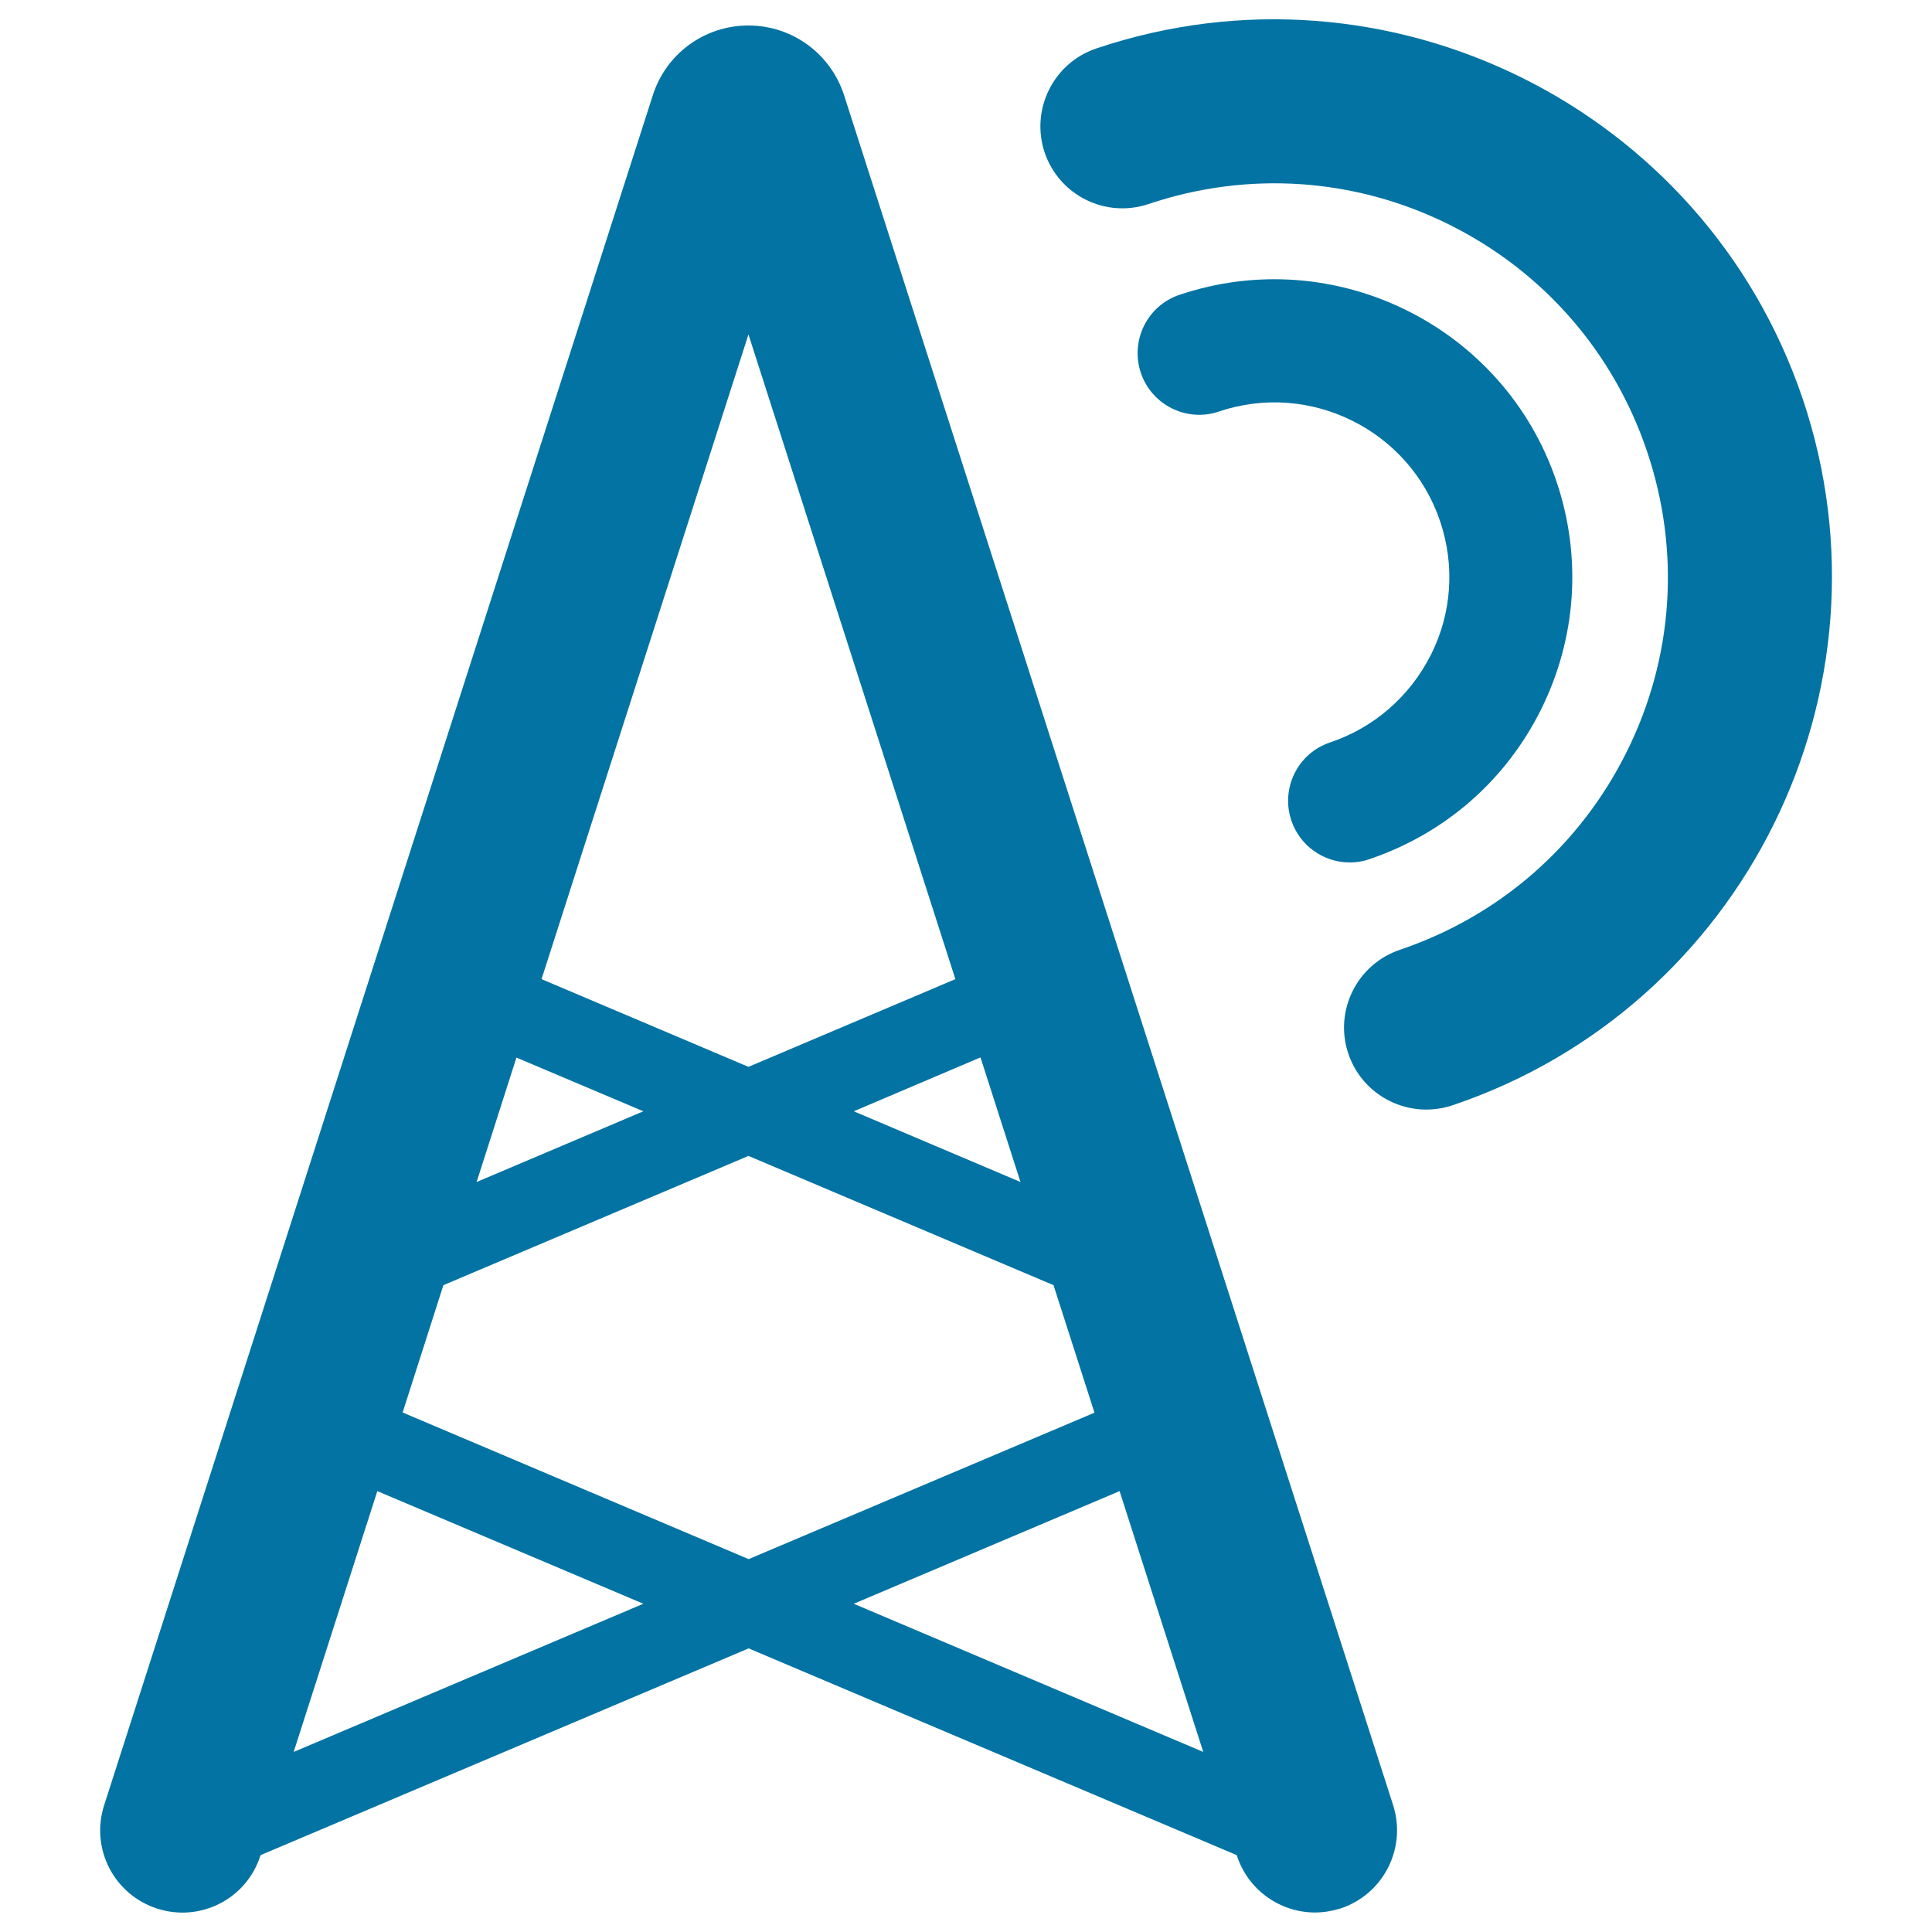 <svg xmlns="http://www.w3.org/2000/svg" viewBox="0 0 1000 1000" style="fill:#0273a2">
<title>Radio Tower SVG icon</title>
<g><g><path d="M436.9,49.3c-7-21.6-26.9-36.1-49.5-36.1c-22.7,0-42.6,14.5-49.5,36.1l-284,885.1c-7.2,22.4,5.1,46.3,27.5,53.5c22.4,7.2,46.3-5.1,53.4-27.5l0.1-0.2l252.6-107l252.6,107l0.1,0.2c5.8,18,22.5,29.5,40.4,29.5c4.3,0,8.7-0.7,13-2c22.3-7.2,34.6-31.1,27.5-53.5L436.9,49.3z M267.3,547.4l65.7,27.8l-86.3,36.6L267.3,547.4z M229.5,665.2l157.9-66.9l157.9,66.9l21.2,66L387.5,807l-179.1-75.9L229.5,665.2z M528.2,611.8l-86.3-36.6l65.6-27.9L528.2,611.8z M387.4,173.1l107.1,333.7l-107.1,45.4l-107.1-45.4L387.4,173.1z M152,906.8l43.3-135L333,830.1L152,906.8z M441.9,830.1l137.6-58.3l43.3,135L441.9,830.1z"/><path d="M933.1,206.5C882.2,55.7,718.2-25.7,567.4,25.1c-22.2,7.5-34.1,31.6-26.7,53.8c7.5,22.2,31.5,34.2,53.8,26.7C646,88.3,701.3,92,750,116.2c48.7,24.2,85.1,65.9,102.5,117.4c17.4,51.6,13.7,106.8-10.5,155.5c-24.2,48.7-65.9,85.1-117.4,102.5c-22.2,7.5-34.2,31.6-26.7,53.8c6,17.7,22.5,28.9,40.3,28.9c4.5,0,9.1-0.7,13.6-2.2C902.5,521.3,983.9,357.3,933.1,206.5z"/><path d="M688.4,384.3c-16.7,5.6-25.6,23.7-20,40.4c4.5,13.3,16.9,21.7,30.2,21.7c3.4,0,6.8-0.5,10.2-1.7c39-13.2,70.6-40.7,88.9-77.6c18.3-36.9,21.1-78.7,8-117.7c-27.1-80.5-114.7-123.9-195.2-96.8c-16.7,5.6-25.6,23.7-20,40.4c5.6,16.6,23.7,25.7,40.4,20c47.2-15.9,98.6,9.6,114.5,56.8c7.7,22.9,6.1,47.4-4.7,69C729.8,360.4,711.3,376.6,688.4,384.3z"/></g></g>
</svg>